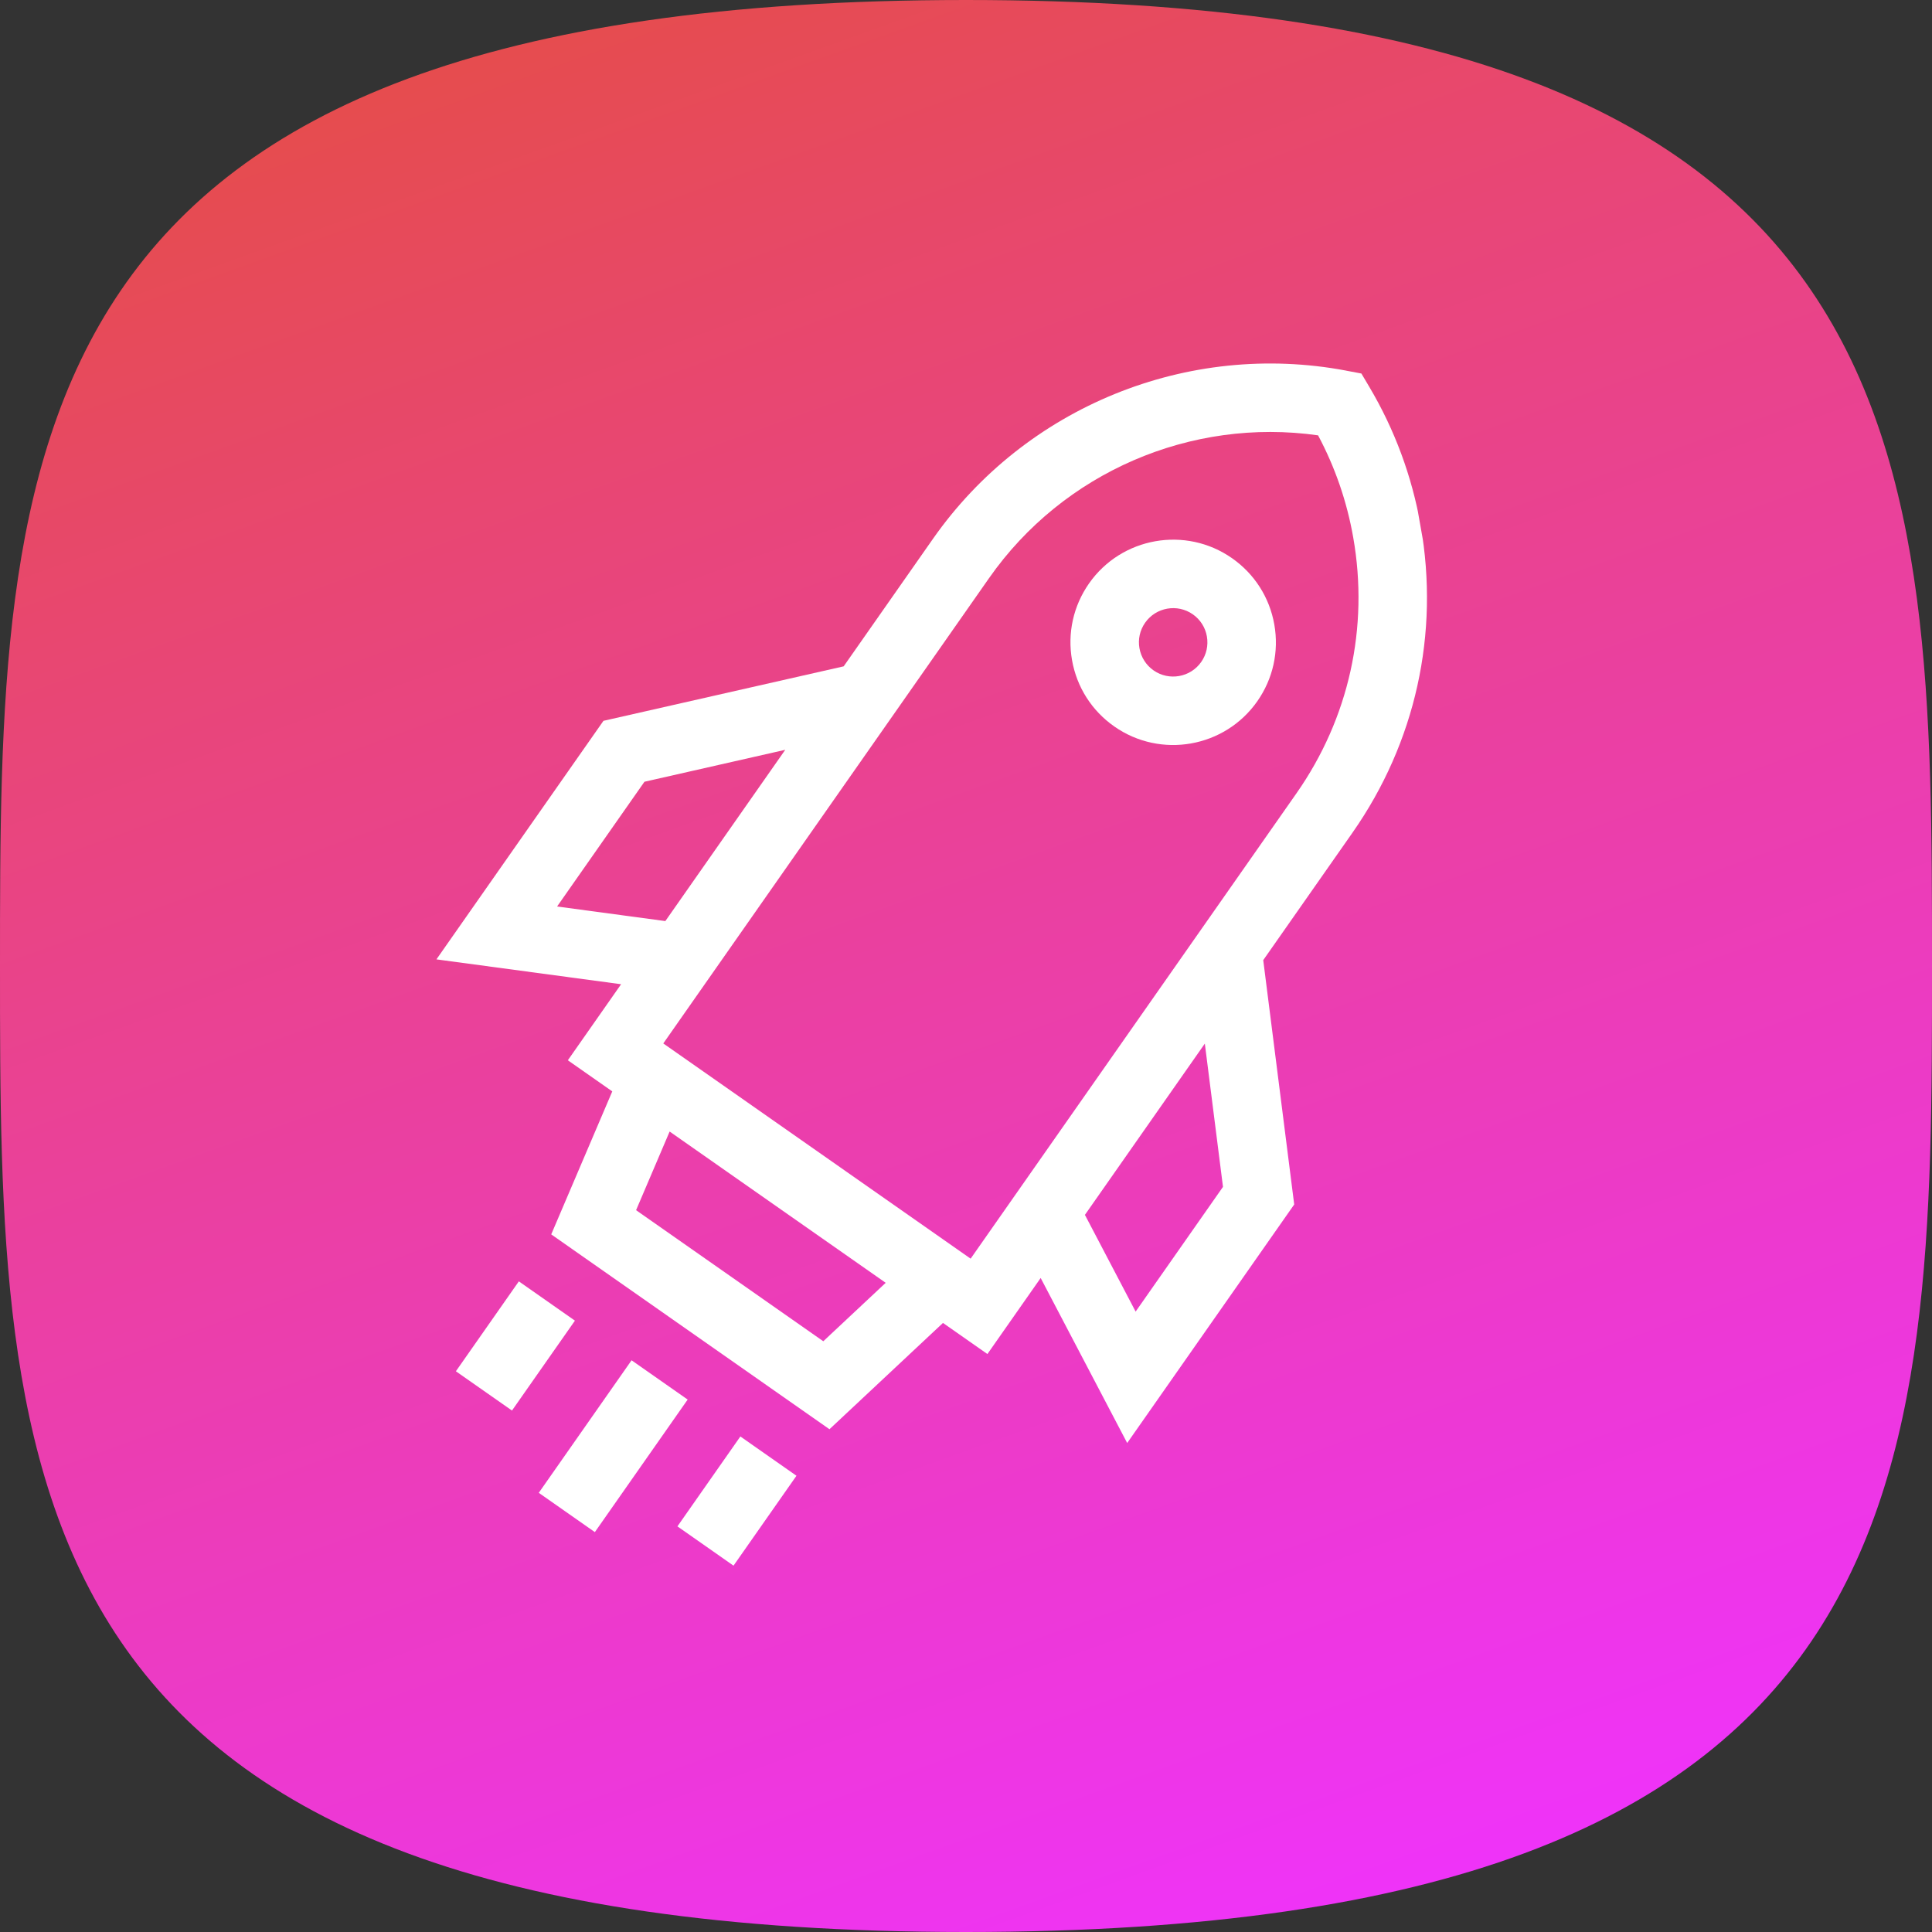 <svg fill="none" height="60" viewBox="0 0 60 60" width="60" xmlns="http://www.w3.org/2000/svg" xmlns:xlink="http://www.w3.org/1999/xlink"><rect x="0" y="0" width="60" height="60" fill="#333333" stroke="none"/><linearGradient id="a" gradientUnits="userSpaceOnUse" x1="19.2" x2="40.8" y1="0" y2="60"><stop offset="0" stop-color="#e64c4e"/><stop offset="1" stop-color="#ef33f9"/></linearGradient><clipPath id="b"><path d="m0 0h34.066v34.066h-34.066z" transform="matrix(-.174 -.985 -.985 .174 49 44)"/></clipPath><path d="m30 0c30 0 30 14.062 30 30s0 30-30 30-30-14.062-30-30 0-30 30-30z" fill="url(#a)"/><g clip-path="url(#b)" fill="#fff"><path d="m41.807 11.511.472.089.245.413c.789 1.329 1.325 2.778 1.595 4.306.592 3.358-.159 6.745-2.115 9.539l-2.773 3.96.962 7.588-5.187 7.408-2.687-5.125-1.654 2.362-1.38-.966-3.525 3.301-8.641-6.051 1.896-4.441-1.38-.966 1.654-2.362-5.735-.772 5.187-7.408 7.46-1.692 2.773-3.96c2.873-4.102 7.909-6.153 12.832-5.224zm-6.539 29.222 2.713-3.874-.564-4.449-3.724 5.319zm-15.514-3.15 5.814 4.071 1.938-1.815-6.71-4.698zm.26-13.305-2.713 3.874 3.362.453 3.724-5.319zm.585 8.127 9.545 6.684 10.119-14.452c1.63-2.328 2.256-5.151 1.762-7.95-.196-1.114-.563-2.177-1.091-3.167-3.948-.56-7.916 1.146-10.217 4.433z"/><path d="m39.575 19.395c.148.839-.04 1.685-.528 2.383-1.009 1.441-3.002 1.792-4.442.783-.698-.489-1.164-1.22-1.312-2.059-.148-.839.04-1.685.528-2.383 1.009-1.441 3.002-1.792 4.442-.783.698.489 1.164 1.22 1.312 2.059zm-4.012-.056c-.163.233-.226.515-.176.794s.205.523.437.686c.48.336 1.145.219 1.481-.261.163-.233.225-.515.176-.794-.049-.28-.205-.523-.437-.686-.48-.336-1.145-.219-1.481.261z"/><path d="m22.78 48.623 1.955-2.792-1.742-1.22-1.955 2.792zm-8.622-6.037 1.742 1.22 1.955-2.792-1.742-1.22zm4.316 4.995 2.882-4.116-1.742-1.22-2.882 4.116z"/></g></svg>